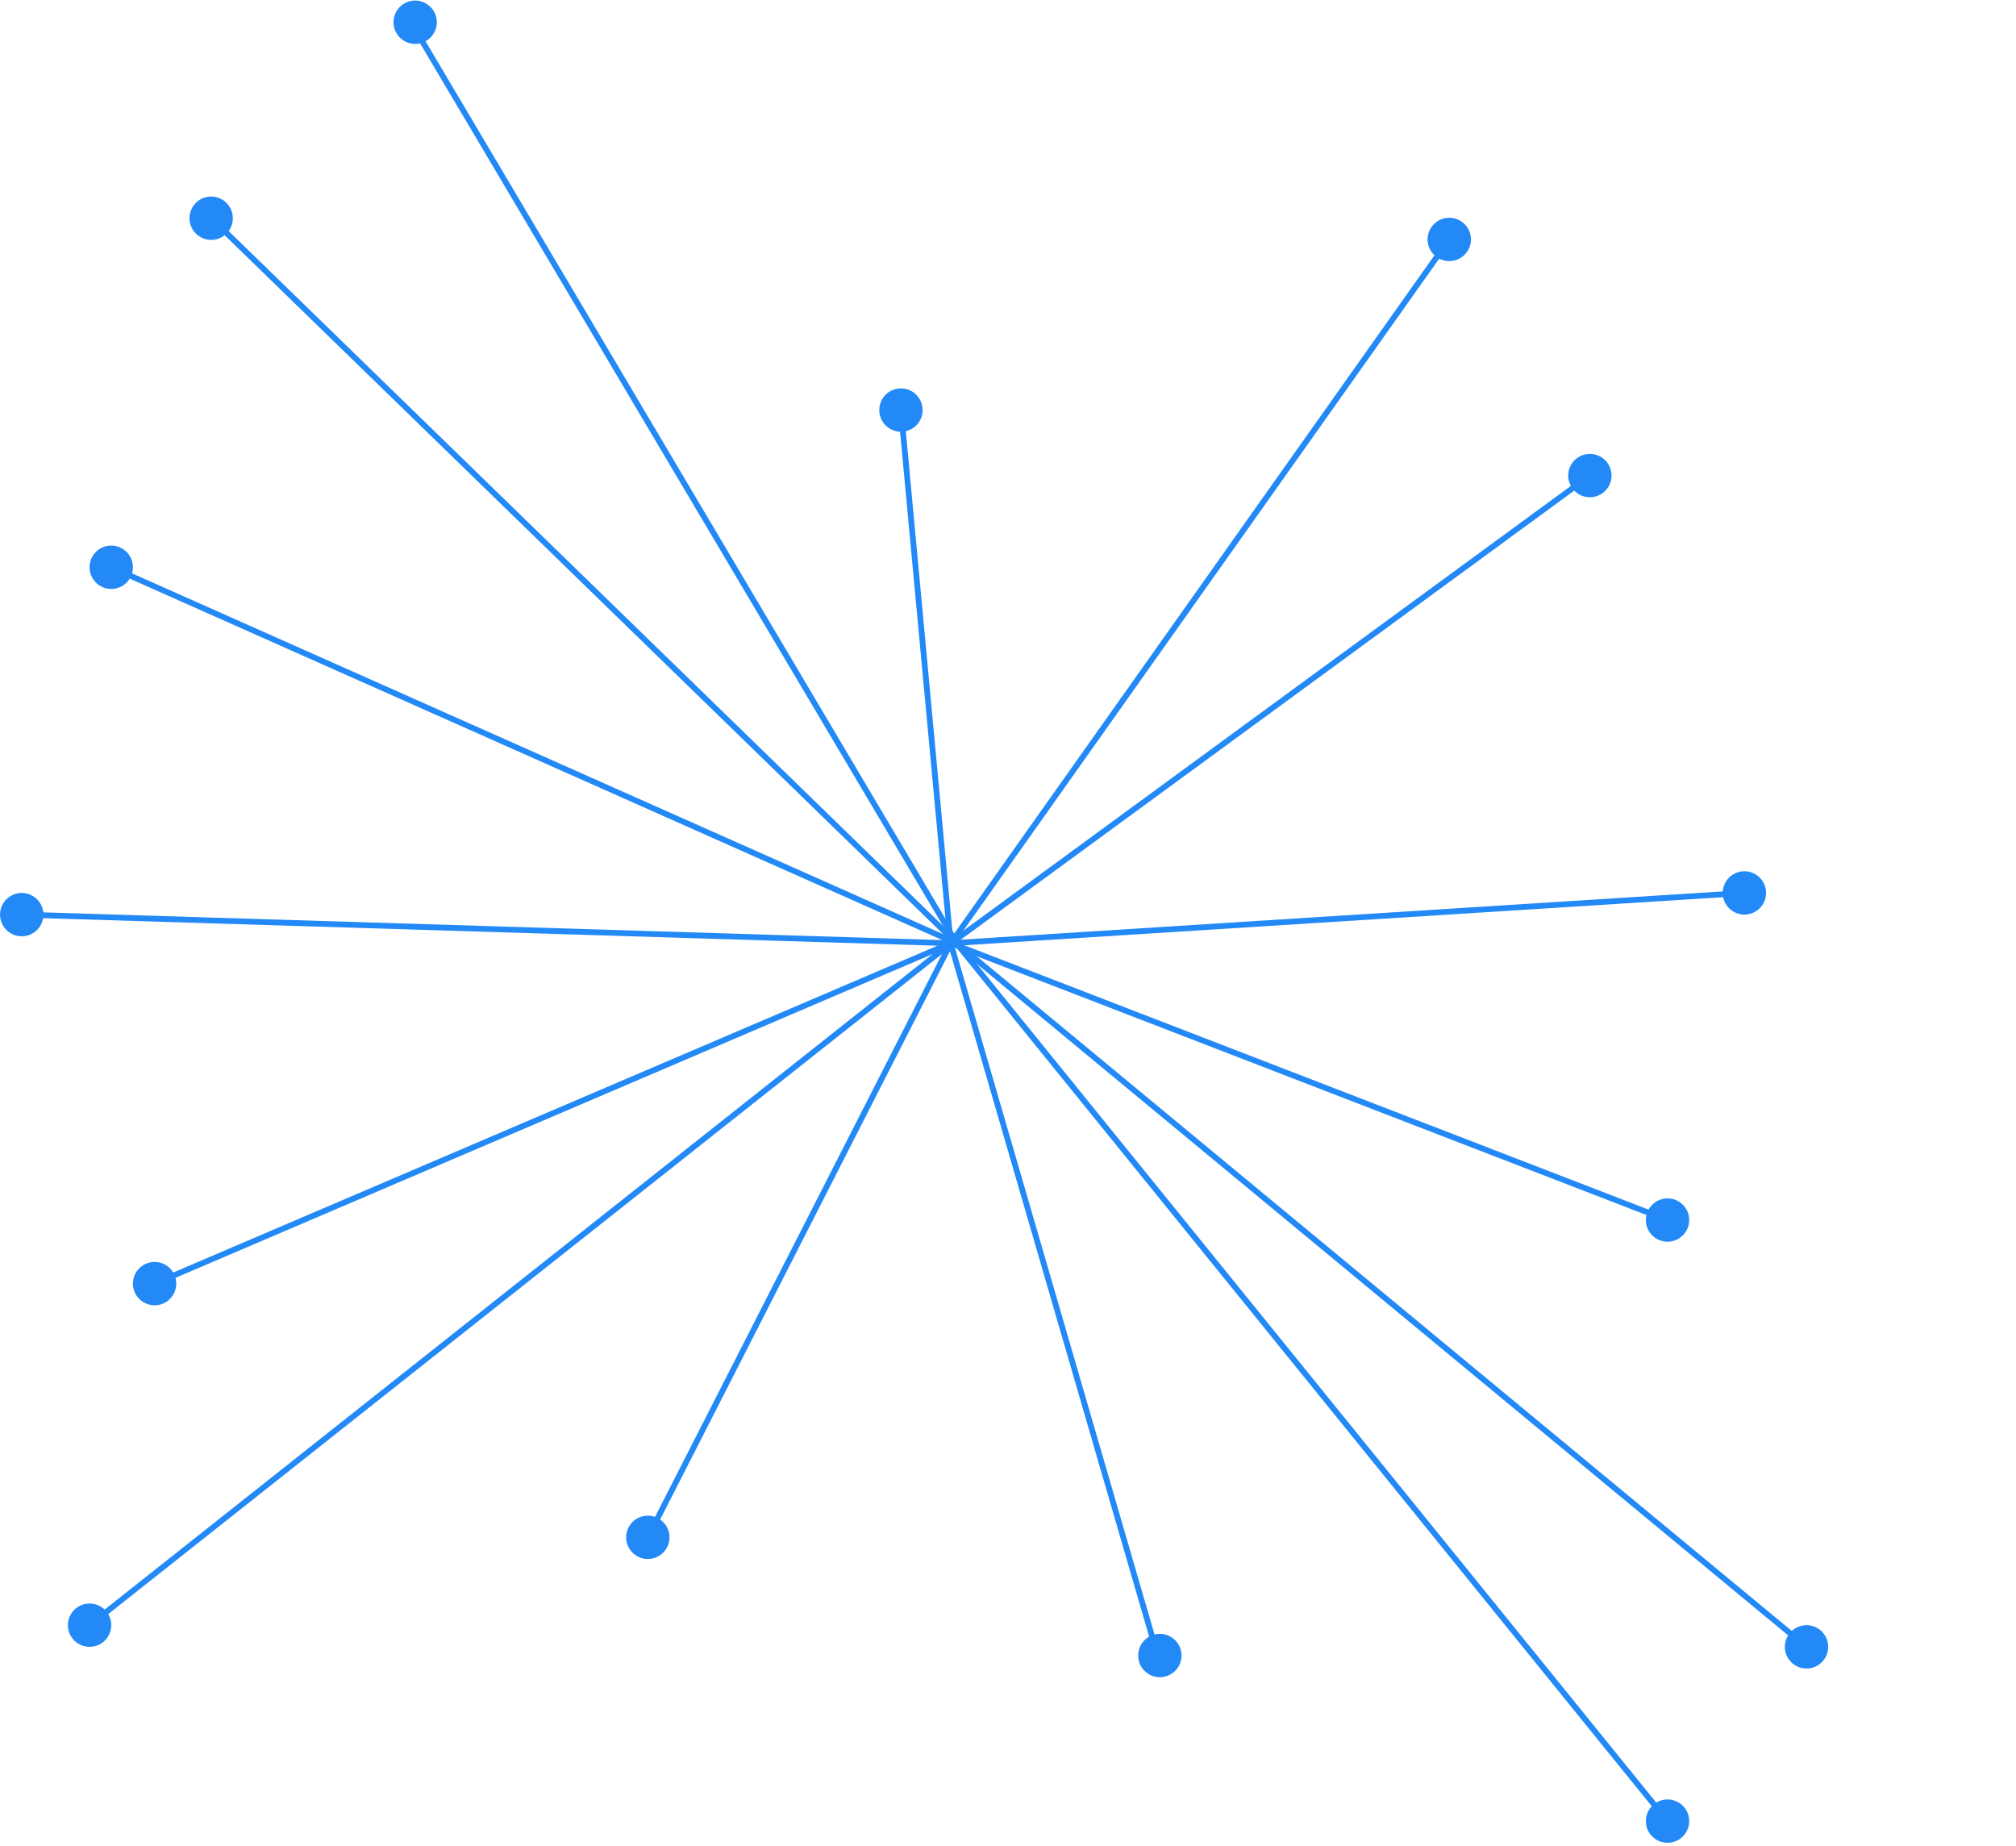 <?xml version="1.0" encoding="utf-8"?>
<!-- Generator: Adobe Illustrator 28.0.0, SVG Export Plug-In . SVG Version: 6.00 Build 0)  -->
<svg version="1.1" id="Ebene_1" xmlns="http://www.w3.org/2000/svg" xmlns:xlink="http://www.w3.org/1999/xlink" x="0px" y="0px"
	 viewBox="0 0 697.7 638.7" style="enable-background:new 0 0 697.7 638.7;" xml:space="preserve">
<style type="text/css">
	.st0{fill:none;stroke:#2289F7;stroke-width:2;stroke-linecap:square;}
	.st1{fill-rule:evenodd;clip-rule:evenodd;fill:#2289F7;}
</style>
<g id="Group-8" transform="translate(150, 178)">
	<line id="Line" class="st0" x1="181" y1="148.4" x2="-111.5" y2="18.3"/>
	<circle id="Oval-Copy-4" class="st1" cx="-111.5" cy="18.3" r="7.5"/>
</g>
<g id="Group-8-Copy-7" transform="translate(374.284, 256.12) rotate(34) translate(-374.284, -256.12) translate(320.784, 187.12)">
	<line id="Line_1_" class="st0" x1="56.9" y1="151.4" x2="-295.9" y2="87.9"/>
	<circle id="Oval-Copy-4_1_" class="st1" cx="-297.2" cy="87.7" r="7.5"/>
</g>
<g id="Group-8-Copy-7_00000173120573055842176580000011701449301143587248_" transform="translate(374.284, 256.12) rotate(34) translate(-374.284, -256.12) translate(320.784, 187.12)">
	<line id="Line_00000020397009114643989630000012722515285724499620_" class="st0" x1="56.9" y1="151.4" x2="-276.8" y2="-6.7"/>
	<circle id="Oval-Copy-4_00000067949377104426420120000003426352689618417562_" class="st1" cx="-276.6" cy="-8" r="7.5"/>
</g>
<line id="Line_2_" class="st0" x1="329" y1="326.5" x2="224.2" y2="532"/>
<circle id="Oval-Copy-4_2_" class="st1" cx="224.2" cy="532" r="7.5"/>
<line id="Line_00000024696727164246645080000017909393193808608145_" class="st0" x1="329" y1="326.5" x2="31" y2="562.4"/>
<circle id="Oval-Copy-4_00000102521522967487303200000009001678536853967787_" class="st1" cx="31" cy="562.4" r="7.5"/>
<g id="Group-8-Copy-3" transform="translate(518.738, 264.901) rotate(62) translate(-518.738, -264.901) translate(510.738, 103.401)">
	<line id="Line_4_" class="st0" x1="-26.7" y1="357.8" x2="-65.8" y2="86.6"/>
	<line id="Line_00000009573181093778014580000016710326101498437548_" class="st0" x1="-26.7" y1="357.9" x2="-160.8" y2="91.2"/>
	<circle id="Oval-Copy-4_4_" class="st1" cx="-65.8" cy="86.6" r="7.5"/>
	<circle id="Oval-Copy-4_00000052074634129900818950000009245661339280218002_" class="st1" cx="-160.8" cy="91.2" r="7.5"/>
</g>
<line id="Line_5_" class="st0" x1="329.1" y1="326.4" x2="603.7" y2="309"/>
<circle id="Oval-Copy-4_5_" class="st1" cx="603.7" cy="309" r="7.5"/>
<circle id="Oval-Copy-4_9_" class="st1" cx="577.1" cy="422.2" r="7.5"/>
<ellipse id="Oval-Copy-4_10_" class="st1" cx="577.1" cy="630.2" rx="7.5" ry="7.5"/>
<line id="Line_10_" class="st0" x1="329.1" y1="326.4" x2="577.1" y2="422.2"/>
<g>
	<line id="Line_6_" class="st0" x1="329" y1="326.4" x2="400.4" y2="572.1"/>
	<circle id="Oval-Copy-4_6_" class="st1" cx="401.4" cy="572.9" r="7.5"/>
</g>
<g id="Group-8-Copy" transform="translate(189.245, 334.818) rotate(-59) translate(-189.245, -334.818) translate(97.245, 169.318)">
	<line id="Line_7_" class="st0" x1="171.2" y1="281" x2="14.1" y2="0.3"/>
	<circle id="Oval-Copy-4_7_" class="st1" cx="14.1" cy="0.3" r="7.5"/>
</g>
<line id="Line_8_" class="st0" x1="329" y1="326.4" x2="53.5" y2="444.2"/>
<circle id="Oval-Copy-4_8_" class="st1" cx="53.5" cy="444.2" r="7.5"/>
<line id="Line_9_" class="st0" x1="331" y1="326.4" x2="577.1" y2="630.2"/>
<ellipse id="Oval-Copy-4_00000031886405069445946950000018119125785440401797_" class="st1" cx="625.2" cy="569.9" rx="7.5" ry="7.5"/>
<line id="Line_00000146457989219156032770000008439599343584492955_" class="st0" x1="331" y1="326.4" x2="625.2" y2="569.9"/>
<circle id="Oval-Copy-4_11_" class="st1" cx="311.8" cy="141.9" r="7.5"/>
<line id="Line_11_" class="st0" x1="329" y1="326.5" x2="311.8" y2="141.9"/>
</svg>
